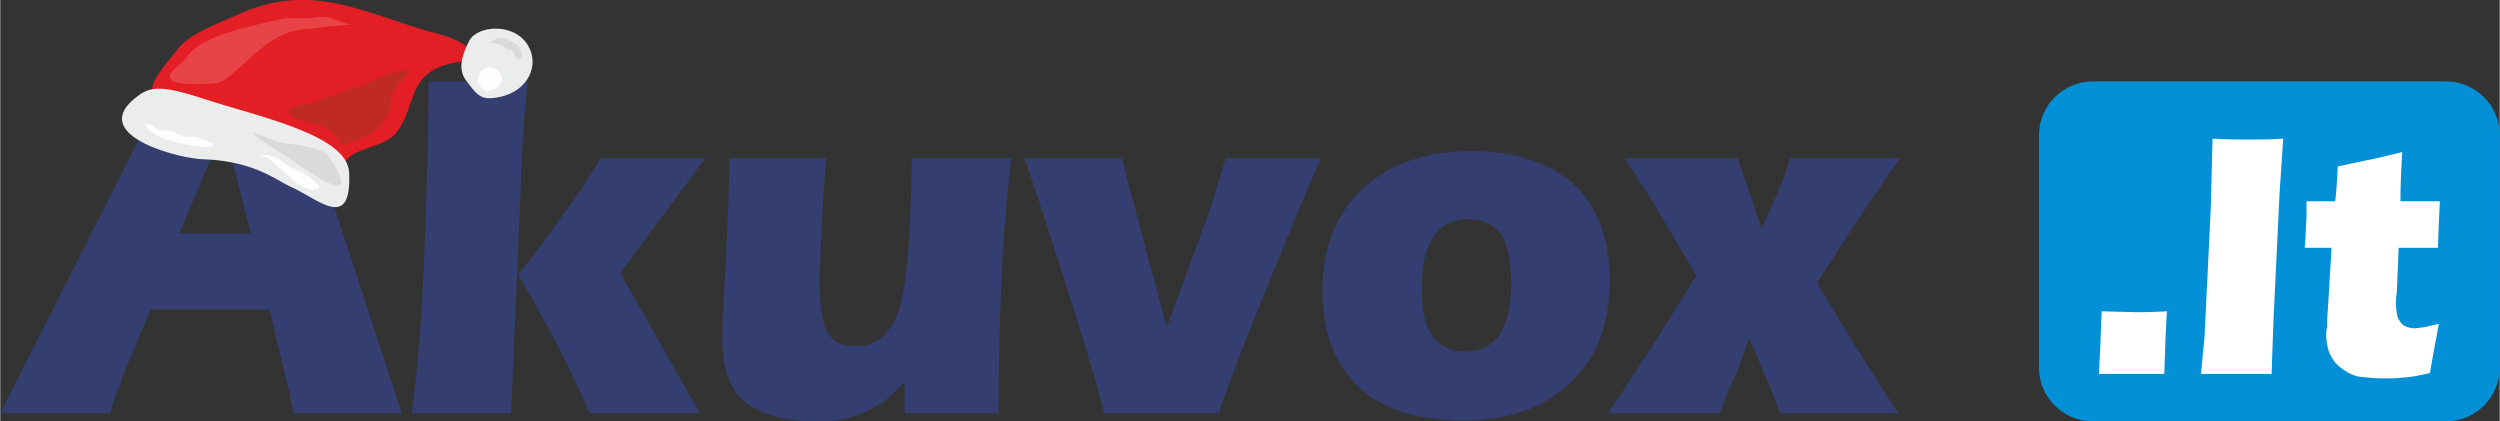 <?xml version="1.0" encoding="UTF-8"?>
<!DOCTYPE svg PUBLIC "-//W3C//DTD SVG 1.1//EN" "http://www.w3.org/Graphics/SVG/1.1/DTD/svg11.dtd">
<!-- Creator: CorelDRAW X7 -->
<svg xmlns="http://www.w3.org/2000/svg" xml:space="preserve" width="53.329mm" height="8.988mm" version="1.1" style="shape-rendering:geometricPrecision; text-rendering:geometricPrecision; image-rendering:optimizeQuality; fill-rule:evenodd; clip-rule:evenodd"
viewBox="0 0 2794 471"
 xmlns:xlink="http://www.w3.org/1999/xlink">
 <rect x="0" y="0" width="2794" height="471" fill="#333333" stroke="none"/>
 <defs>
  <style type="text/css">
   <![CDATA[
    .fil5 {fill:#FEFEFE}
    .fil4 {fill:#EBECEC}
    .fil6 {fill:#D9DADA}
    .fil7 {fill:#E84448}
    .fil3 {fill:#E31E24}
    .fil8 {fill:#BF2B22}
    .fil0 {fill:#343E71}
    .fil1 {fill:#0490D6}
    .fil2 {fill:white;fill-rule:nonzero}
   ]]>
  </style>
 </defs>
 <g id="Layer_x0020_1">
  <g id="_342772152">
   <path class="fil0" d="M1942 177l0 0 -126 0c12,19 21,33 27,42 6,10 10,16 12,20l41 69 -38 61c-7,11 -14,23 -24,37 -9,14 -21,33 -37,56l125 0c3,-8 7,-18 12,-30 5,-11 8,-18 9,-20l12 -34 15 35c2,5 5,12 9,21 3,8 7,18 11,28l132 0c-12,-18 -23,-34 -31,-48 -9,-14 -17,-26 -23,-36l-37 -62 40 -62c11,-17 21,-32 30,-44 8,-13 16,-24 23,-33l-123 0c-3,9 -6,18 -9,26 -3,7 -6,14 -9,21l-14 31 -10 -29c-2,-5 -4,-11 -7,-20 -3,-9 -6,-18 -10,-29zm-1942 285l0 0 123 0c2,-7 4,-14 6,-21 3,-7 6,-14 8,-21l31 -74 133 0 20 84c2,6 3,12 4,18 1,5 2,10 3,14l121 0 -109 -332c-2,-6 -4,-12 -5,-19 -1,-6 -3,-13 -4,-20l-144 0 -3 0c-5,12 -9,22 -12,29 -3,6 -5,12 -7,16l-165 326zm590 -371l-3 0 -108 0c-1,81 -3,154 -6,218 -3,65 -8,116 -13,153l0 0 111 0 11 -257c0,-22 2,-42 3,-61 1,-19 3,-37 5,-53zm888 234l0 0c0,-48 15,-86 45,-114 30,-28 70,-42 122,-42 49,0 87,13 114,37 27,26 40,61 40,107 0,49 -14,87 -44,115 -29,28 -69,42 -120,42 -50,0 -89,-12 -116,-37 -27,-25 -41,-61 -41,-108l0 0zm163 -80l0 0c-18,0 -31,7 -39,20 -9,13 -13,32 -13,59 0,23 4,41 12,52 8,11 20,17 36,17 17,0 30,-6 39,-19 8,-13 13,-31 13,-55 0,-27 -4,-45 -11,-57 -8,-11 -20,-17 -37,-17l0 0zm-407 217l0 0c-6,-25 -17,-62 -33,-113 -16,-50 -34,-108 -56,-172l109 0c2,9 5,20 8,33 4,13 8,27 12,44l30 112 41 -112c4,-10 8,-22 12,-35 4,-13 8,-27 13,-42l106 0c-31,72 -55,132 -74,179 -19,47 -32,82 -40,106l-128 0zm-104 -285l0 0c-5,44 -9,90 -11,138 -2,47 -3,96 -3,147l-105 0 0 -36c-13,16 -27,27 -43,34 -14,7 -33,11 -54,11 -37,0 -65,-8 -82,-22 -17,-15 -25,-38 -25,-71 0,-11 1,-40 4,-84 2,-45 4,-84 4,-117l108 0c-2,29 -4,56 -5,81 -1,24 -2,44 -2,58 0,27 3,46 9,56 6,10 16,15 30,15 24,0 40,-13 49,-39 9,-26 14,-83 15,-171l111 0zm-551 130l0 0c16,27 30,53 44,79 13,26 25,51 36,76l123 0 -89 -157 95 -128 -117 0c-14,24 -29,46 -45,67 -15,22 -31,43 -47,63l0 0zm-329 -164l0 0 -50 118 80 0 -30 -118z"/>
   <path class="fil1" d="M2339 91l395 0c33,0 60,27 60,60l0 260c0,33 -27,60 -60,60l-395 0c-33,0 -60,-27 -60,-60l0 -260c0,-33 27,-60 60,-60z"/>
   <path class="fil2" d="M2346 418c1,-17 2,-40 3,-70l40 1c4,0 15,0 33,-1 -1,14 -2,38 -3,70l-34 0c-2,0 -15,0 -39,0z"/>
   <path id="1" class="fil2" d="M2460 418l4 -41 7 -144 2 -78c18,1 31,1 40,1 12,0 25,0 39,-1l-4 59 -7 146 -2 58c-14,0 -26,0 -37,0l-42 0z"/>
   <path id="2" class="fil2" d="M2726 362c-2,11 -4,21 -6,32l-4 23c-13,3 -23,5 -30,5 -7,1 -14,1 -21,1 -11,0 -20,-1 -29,-2 -8,-2 -15,-6 -21,-11 -6,-5 -9,-10 -12,-17 -2,-6 -3,-13 -3,-20 0,-1 0,-4 1,-7 0,-3 0,-10 1,-22l4 -67 -30 0c1,-8 1,-20 2,-34l0 -18 32 0c1,-6 2,-19 3,-39l33 -7c6,-1 19,-4 39,-9 -1,17 -2,35 -2,55l44 0c-1,26 -2,44 -2,52l-44 0 -2 49c-1,7 -1,11 -1,14 0,6 1,11 2,15 2,4 4,7 7,9 4,2 8,3 12,3 3,0 6,-1 9,-1 4,-1 10,-2 18,-4z"/>
   <g>
    <path class="fil3" d="M170 99c-1,-11 25,-39 30,-46 11,-14 38,-25 71,-39 74,-31 124,-5 201,19 20,6 52,11 59,33 2,5 5,1 -10,2 -69,7 -53,47 -78,80 -13,18 -54,17 -58,36 -4,15 -73,-17 -84,-20 -11,-3 -17,-19 -52,-22 -13,-1 -72,-13 -76,-31 -2,-6 -2,-6 -3,-12z"/>
    <path class="fil4" d="M524 46c9,-18 51,-21 66,5 13,22 0,50 -30,57 -22,5 -26,0 -40,-19 -9,-13 -3,-29 4,-43z"/>
    <path class="fil5" d="M537 80c3,-6 17,-7 22,2 4,7 0,17 -10,19 -8,2 -9,0 -14,-7 -3,-4 -1,-9 2,-14z"/>
    <path class="fil6" d="M546 50c0,-5 16,-11 22,-5 1,0 18,6 15,20 0,0 -6,5 -9,-6 -2,-5 -6,0 -10,-6 -4,-5 -18,-6 -18,-3z"/>
    <path class="fil4" d="M323 208c-15,-7 -40,-28 -96,-30 -23,0 -127,-25 -78,-67 16,-13 25,-18 77,-1 60,20 162,40 164,83 3,68 -36,28 -67,15z"/>
    <path class="fil6" d="M368 176c-9,-15 -50,-13 -65,-20 -42,-18 -12,0 9,14 25,16 99,72 56,6z"/>
    <path class="fil5" d="M182 146c17,-1 14,8 34,7 2,-1 42,12 10,11 -11,0 -36,-6 -46,-10 -26,-13 -18,-22 -4,-9 1,0 5,1 6,1z"/>
    <path class="fil5" d="M312 178c7,9 27,13 37,23 0,0 16,11 1,11 -20,1 -41,-34 -56,-37 -7,-2 6,-3 15,2l3 1z"/>
    <path class="fil7" d="M394 28c-22,-4 -22,-12 -46,-8 -4,1 -20,-1 -33,1 -28,7 -93,18 -107,44 -4,6 -45,29 10,29 25,-1 26,2 44,-14 27,-23 47,-47 85,-48 7,-1 43,-5 47,-4z"/>
    <path class="fil8" d="M388 160c11,-4 20,-5 30,-13 11,-9 18,-21 19,-36 0,-19 45,-41 -1,-29 -18,5 -24,13 -42,17 -5,0 -14,6 -26,9 -12,2 -10,6 -25,8 -40,6 -14,18 10,23 23,5 28,23 28,23 3,1 5,-1 7,-2z"/>
   </g>
  </g>
 </g>
</svg>

